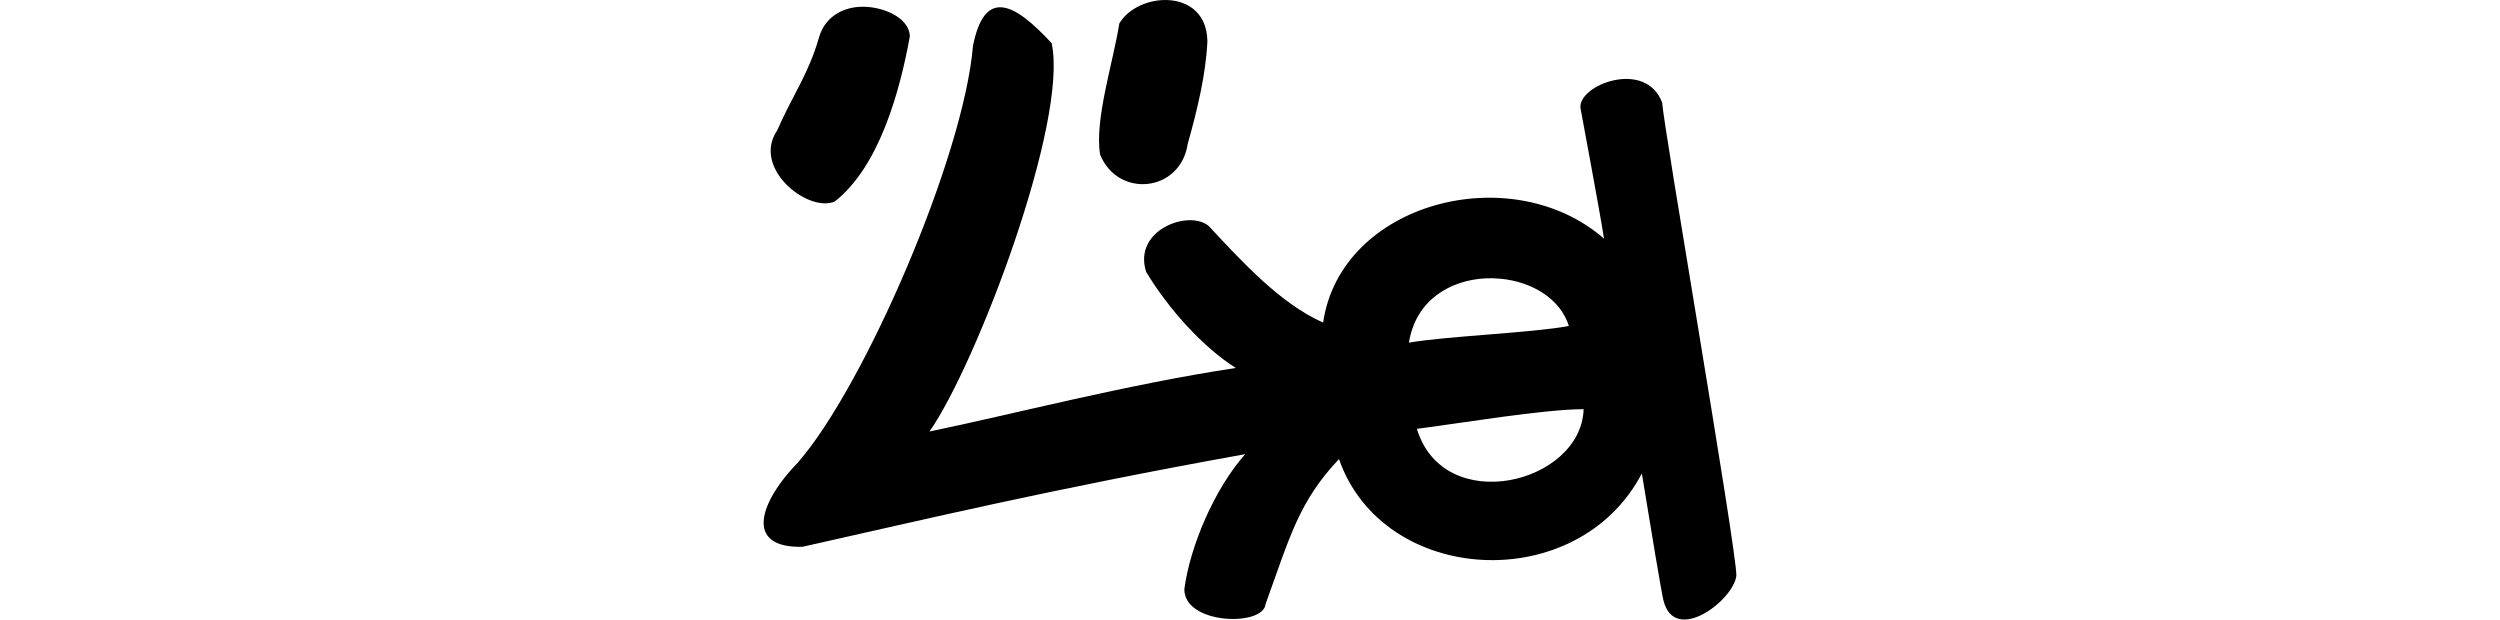<?xml version="1.0" encoding="UTF-8" standalone="no"?>
<!-- Created with Inkscape (http://www.inkscape.org/) -->

<svg
   xmlns:dc="http://purl.org/dc/elements/1.1/"
   xmlns:cc="http://creativecommons.org/ns#"
   xmlns:rdf="http://www.w3.org/1999/02/22-rdf-syntax-ns#"
   xmlns:svg="http://www.w3.org/2000/svg"
   xmlns="http://www.w3.org/2000/svg"
   xmlns:sodipodi="http://sodipodi.sourceforge.net/DTD/sodipodi-0.dtd"
   xmlns:inkscape="http://www.inkscape.org/namespaces/inkscape"
   width="200"
   height="49.562"
   id="svg2"
   version="1.1"
   inkscape:version="0.48.3.1 r9886"
   sodipodi:docname="waved.svg">
  <defs
     id="defs4" />
  <sodipodi:namedview
     id="base"
     pagecolor="#ffffff"
     bordercolor="#666666"
     borderopacity="1.0"
     inkscape:pageopacity="0.0"
     inkscape:pageshadow="2"
     inkscape:zoom="7.919596"
     inkscape:cx="41.780274"
     inkscape:cy="5.6701545"
     inkscape:document-units="px"
     inkscape:current-layer="layer1"
     showgrid="false"
     fit-margin-top="0"
     fit-margin-left="0"
     fit-margin-right="0"
     fit-margin-bottom="0"
     inkscape:window-width="1301"
     inkscape:window-height="744"
     inkscape:window-x="65"
     inkscape:window-y="24"
     inkscape:window-maximized="1" />
  <g
     inkscape:label="Layer 1"
     inkscape:groupmode="layer"
     id="layer1"
     transform="translate(-4104.438,-1139.372)">
    <path
       style="fill:#000000"
       d="m 4197.431,1139.378 c -1.393,0.07 -2.802,0.769 -3.448,1.875 -0.5,3.154 -1.98,7.641 -1.543,10.466 1.407,3.53 6.438,3.056 7.018,-0.847 0.771,-2.732 1.455,-5.579 1.573,-8.227 -0.05,-2.413 -1.808,-3.357 -3.599,-3.267 z m -24.289,0.544 c -1.379,0.097 -2.719,0.848 -3.176,2.42 -0.861,3.002 -2.109,4.61 -3.358,7.471 -2.033,3.012 2.449,6.582 4.598,5.687 3.604,-2.804 5.242,-8.934 6.019,-13.219 -0.032,-1.547 -2.31,-2.484 -4.083,-2.359 z m 11.313,0.03 c -0.954,0 -1.726,0.827 -2.178,3.085 -0.74,8.882 -8.688,27.242 -14.005,33.334 -2.937,2.997 -4.456,6.855 0.363,6.745 9.73,-2.176 19.797,-4.6 35.421,-7.411 -2.458,2.758 -4.416,7.364 -4.87,10.799 -0.018,2.845 6.343,3.026 6.503,1.18 1.923,-5.327 2.666,-8.209 5.868,-11.585 3.545,10.136 19.079,10.986 24.229,1.149 0.669,4.117 1.59,9.65 1.728,10.155 0.898,3.602 5.633,-0.025 5.834,-1.988 0,-2.213 -5.888,-36.231 -5.929,-37.81 -1.309,-3.557 -6.789,-1.422 -6.541,0.423 0.061,0.376 1.492,7.945 1.883,10.436 -7.414,-6.465 -21.071,-2.904 -22.474,6.715 -3.431,-1.523 -6.501,-4.885 -9.135,-7.713 -1.545,-1.358 -6.114,0.276 -5.021,3.66 1.838,3.053 4.611,6.066 7.169,7.683 -8.754,1.318 -18.15,3.779 -24.501,5.082 3.769,-5.406 11.132,-24.821 9.77,-31.065 -1.375,-1.48 -2.887,-2.871 -4.114,-2.873 z m 38.808,21.688 c 0.403,-0.021 0.81,-0.01 1.21,0.03 2.487,0.229 4.791,1.58 5.475,3.781 -3.057,0.564 -9.636,0.794 -12.795,1.331 0.537,-3.395 3.291,-4.995 6.11,-5.142 z m 7.865,10.466 c -0.189,5.959 -11.188,8.661 -13.339,1.573 3.524,-0.45 10.062,-1.562 13.339,-1.573 z"
       id="path2997"
       inkscape:connector-curvature="0"
       sodipodi:nodetypes="cccccccccccccccccccccccccccccccccccccccccc" />
    <g
       transform="matrix(1.134,0,0,1.134,4257.258,463.866)"
       id="layer1-0"
       inkscape:label="Layer 1" />
  </g>
</svg>
